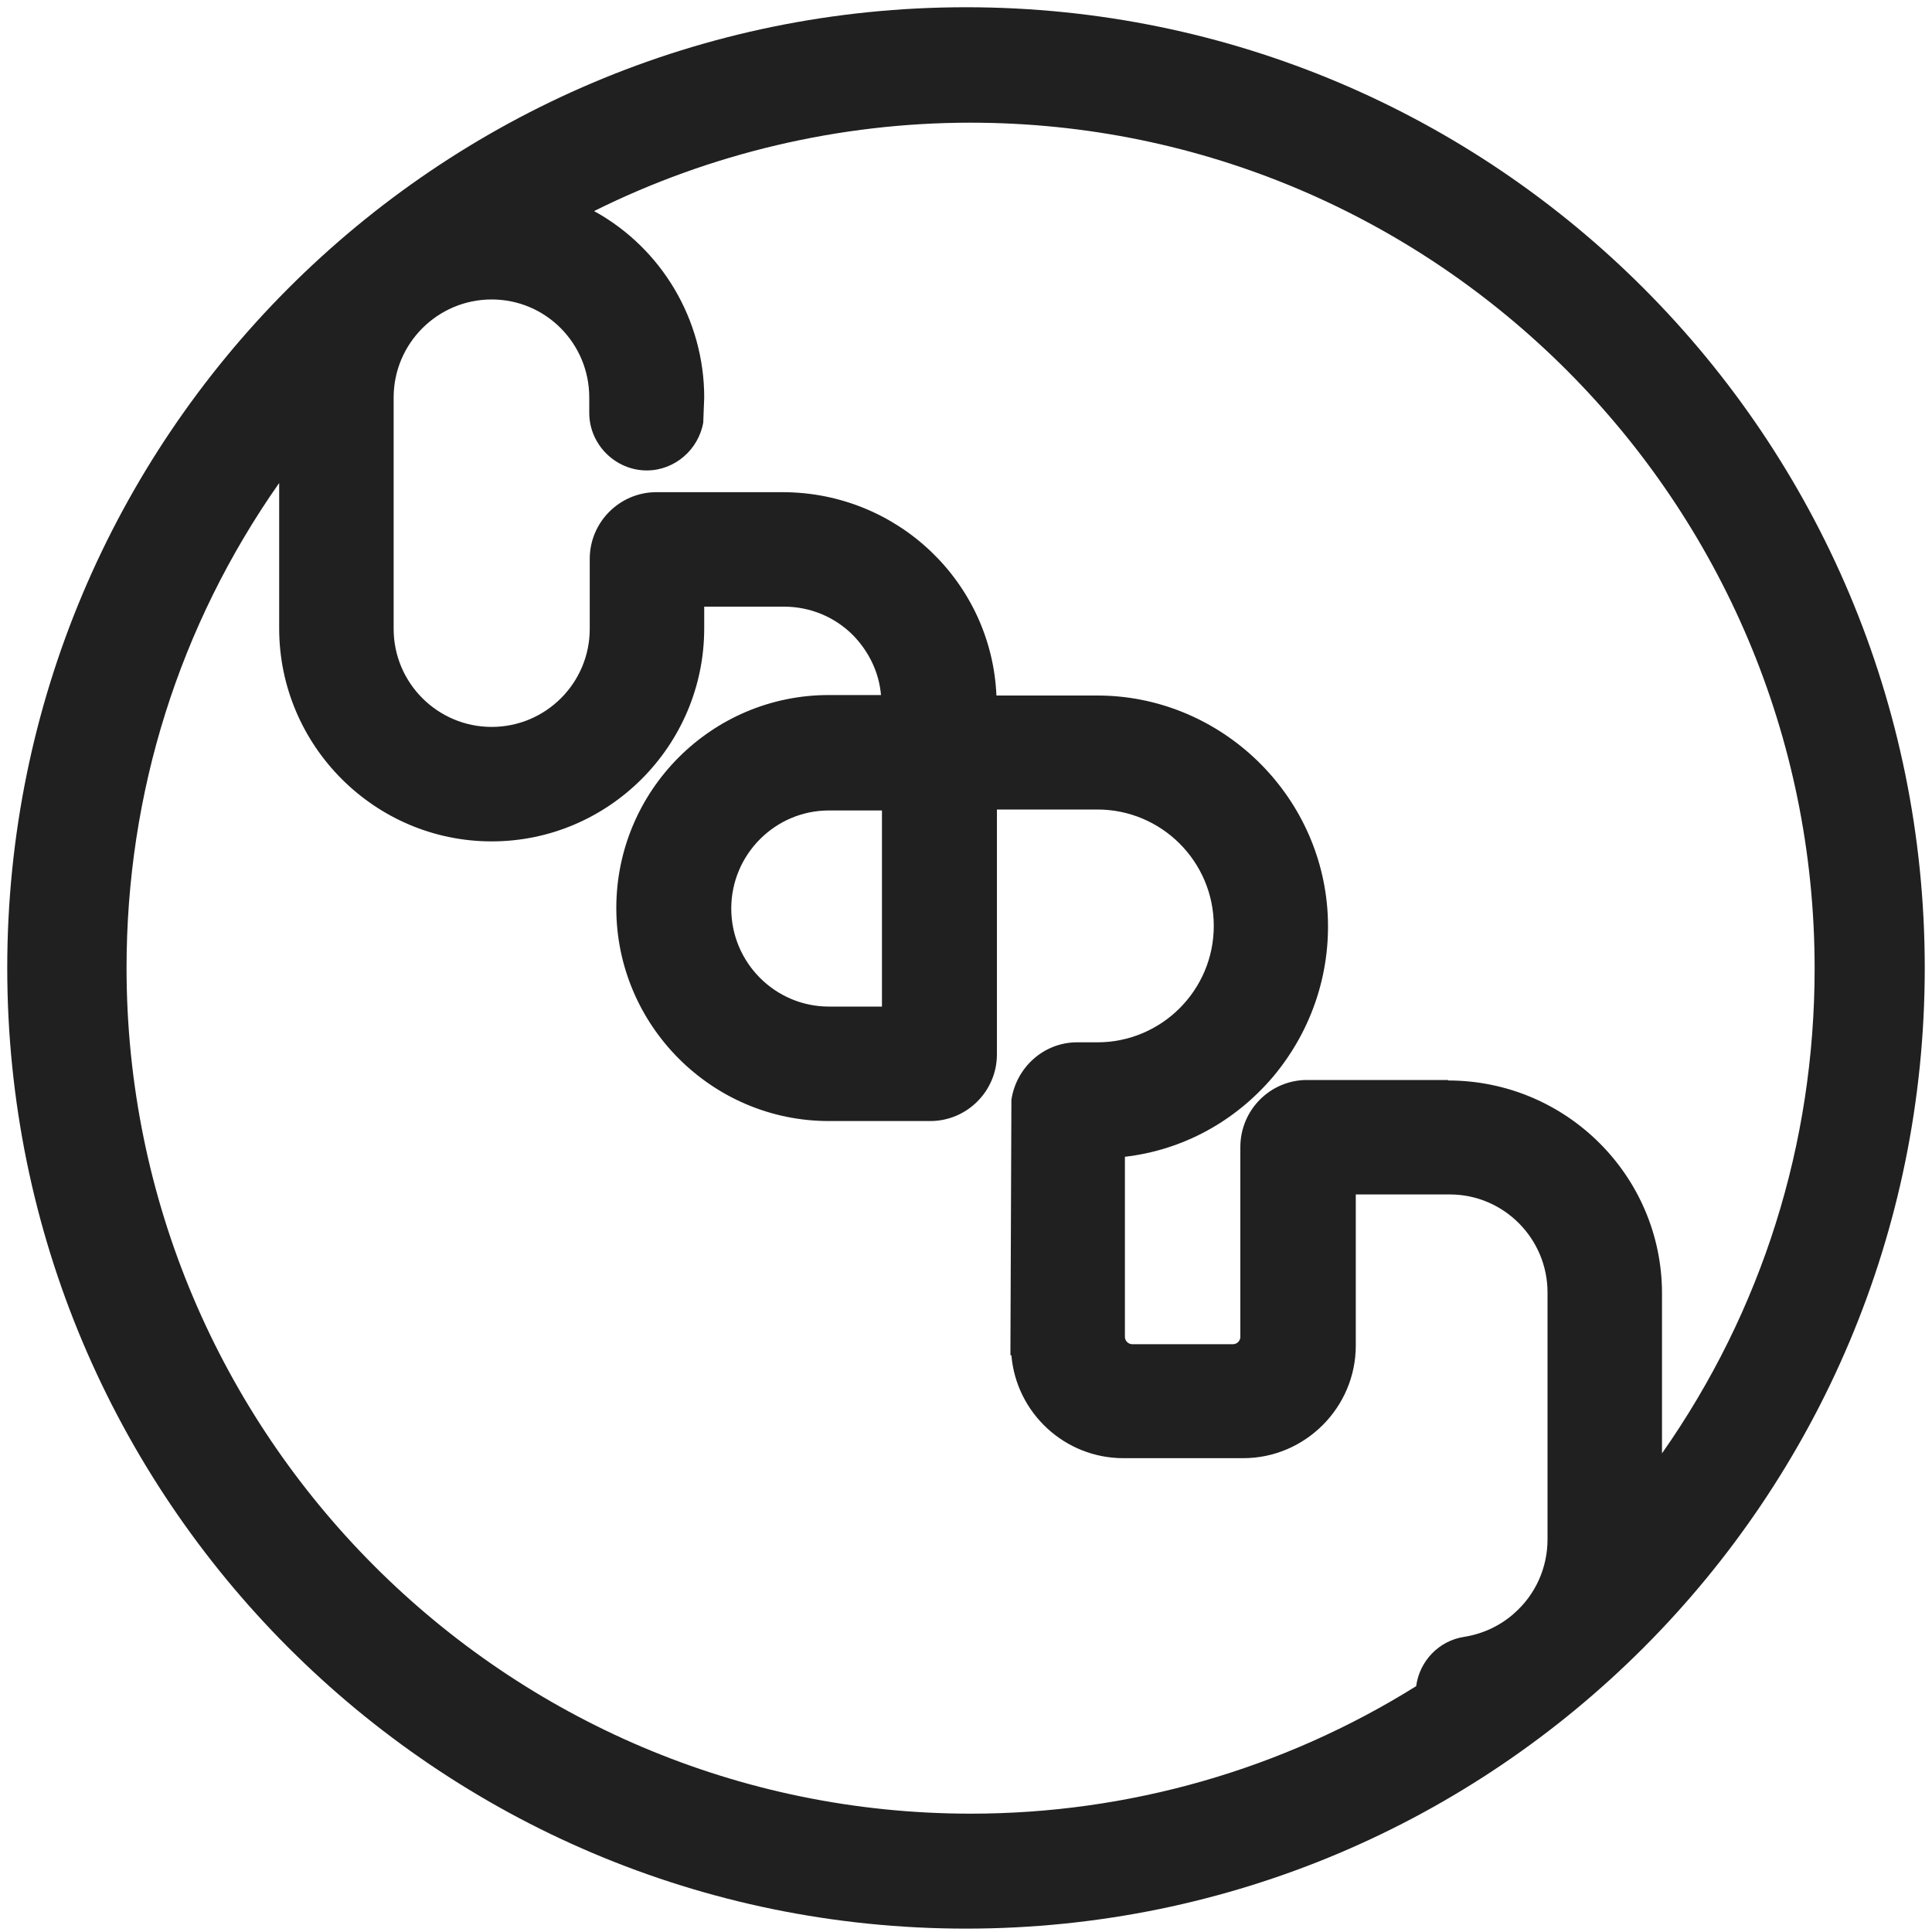 <?xml version="1.0" encoding="UTF-8"?>
<svg id="Layer_1" xmlns="http://www.w3.org/2000/svg" baseProfile="tiny" version="1.2" viewBox="0 0 40 40">
  <!-- Generator: Adobe Illustrator 29.1.0, SVG Export Plug-In . SVG Version: 2.1.0 Build 142)  -->
  <path d="M20,.15C9.04.15.15,9.05.15,20.04s8.89,19.89,19.85,19.89,19.85-8.9,19.85-19.89S30.96.15,20,.15ZM31.33,33.42c-.29.25-.64.41-1.02.47-.52.08-.92.5-.99,1.02-2.77,1.73-5.96,2.64-9.22,2.64-9.64,0-17.48-7.85-17.48-17.51,0-3.63,1.09-7.09,3.16-10.04v3.01c0,2.43,1.98,4.41,4.4,4.41s4.4-1.98,4.4-4.41v-.45h1.65c.54,0,1.05.21,1.43.59.33.34.54.77.58,1.24h-1.08c-2.43,0-4.4,1.98-4.4,4.41s1.98,4.41,4.4,4.41h2.1c.76,0,1.38-.62,1.38-1.38v-5.07h2.08c1.33,0,2.41,1.08,2.41,2.41s-1.08,2.41-2.41,2.41h-.42c-.69,0-1.26.52-1.36,1.19l-.02,5.09v.2h.02c.1,1.19,1.1,2.13,2.32,2.13h2.48c1.28,0,2.33-1.05,2.33-2.33v-3.13h1.95c1.11,0,2.02.91,2.02,2.03v5.11c0,.59-.25,1.15-.7,1.54ZM18.26,16.77v4.07h-1.1c-1.11,0-2.02-.91-2.02-2.03s.91-2.03,2.02-2.03h1.1ZM29.98,22.36h-2.92c-.76,0-1.38.62-1.38,1.39v3.93c0,.08-.07.15-.15.15h-2.09c-.08,0-.15-.07-.15-.15v-3.73c1.2-.14,2.28-.73,3.07-1.66.82-.98,1.22-2.22,1.12-3.49-.2-2.47-2.29-4.4-4.76-4.4h-2.09c-.1-2.34-2.04-4.21-4.43-4.21h-2.61c-.76,0-1.38.62-1.38,1.38v1.45c0,1.12-.91,2.03-2.03,2.03s-2.03-.91-2.03-2.03v-4.79c0-1.12.91-2.03,2.03-2.03s2.02.91,2.02,2.03v.32c0,.65.54,1.19,1.19,1.19.58,0,1.07-.43,1.17-.99l.02-.52c0-1.61-.88-3.09-2.28-3.86,2.41-1.2,5.09-1.83,7.79-1.83,9.64,0,17.48,7.85,17.48,17.51,0,3.63-1.09,7.09-3.16,10.04v-3.31c0-2.43-1.98-4.41-4.43-4.41Z" fill="#202020"/>
</svg>